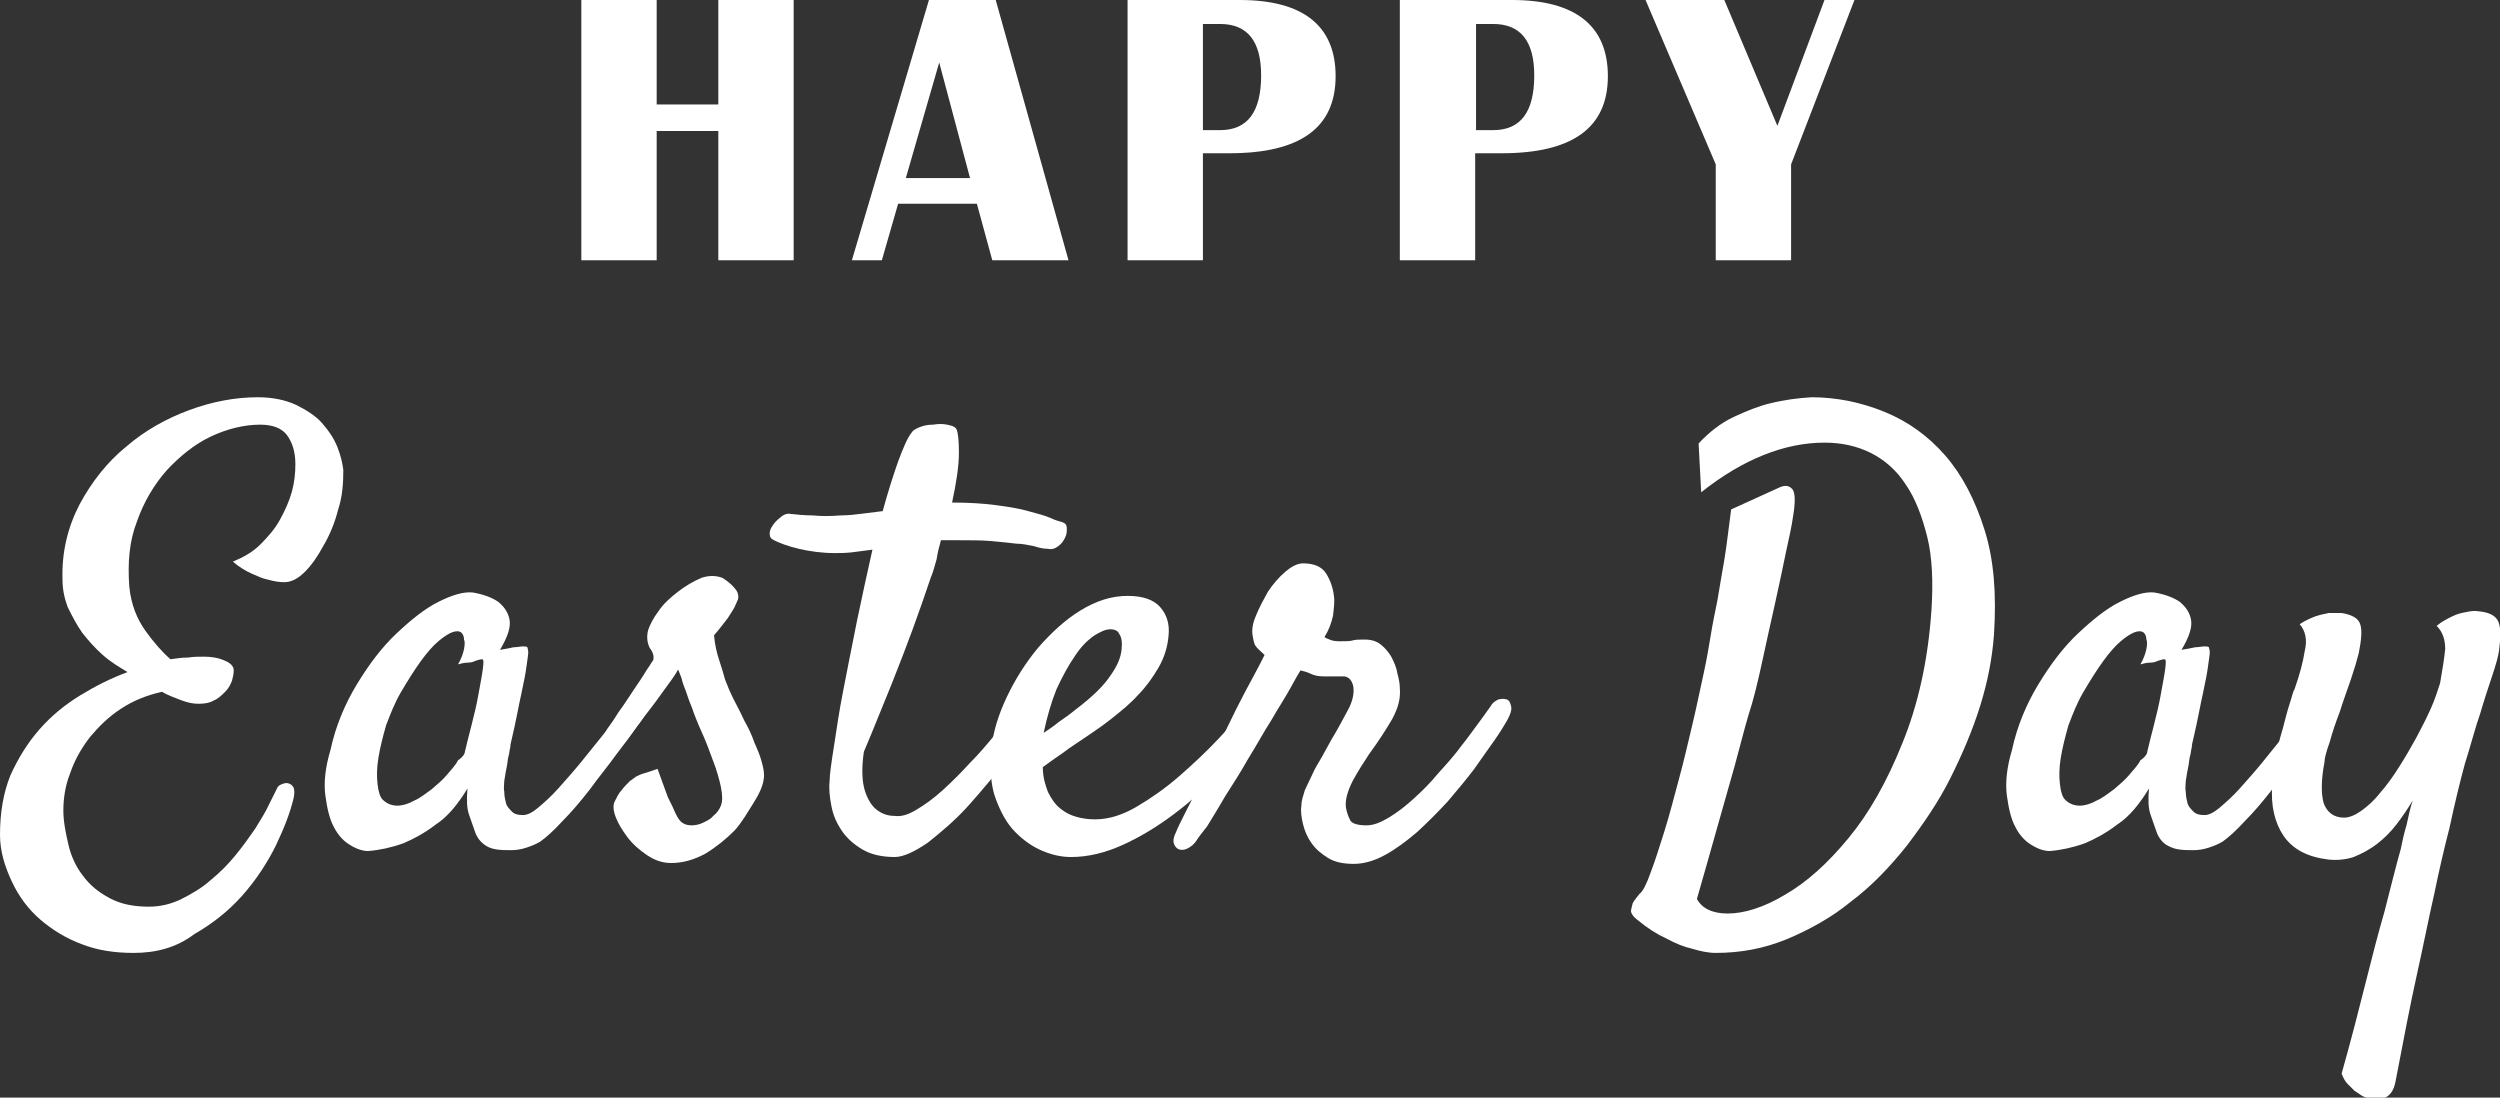<?xml version="1.0" encoding="utf-8"?>
<!-- Generator: Adobe Illustrator 27.4.0, SVG Export Plug-In . SVG Version: 6.00 Build 0)  -->
<svg version="1.1" id="Layer_1" xmlns="http://www.w3.org/2000/svg" xmlns:xlink="http://www.w3.org/1999/xlink" x="0px" y="0px"
	 viewBox="0 0 292 128.2" style="enable-background:new 0 0 292 128.2;" xml:space="preserve">
<rect x="0" y="0" width="292" height="128.2" fill="#333333" stroke="none"/>
<style type="text/css">
	.st0{fill:#FFFFFF;}
</style>
<path class="st0" d="M15.6,111.3c-2.2,0-4.2-0.3-6-1c-1.9-0.7-3.5-1.7-4.9-2.9s-2.5-2.7-3.3-4.4S0,99.5,0,97.5
	c0-2.6,0.4-4.9,1.2-6.9c0.9-2,2-3.8,3.4-5.4c1.4-1.6,3-2.9,4.8-4c1.8-1.1,3.6-2,5.5-2.7c-1-0.6-2-1.2-2.9-2
	c-0.9-0.8-1.7-1.7-2.4-2.6c-0.7-1-1.2-2-1.7-3c-0.4-1.1-0.6-2.1-0.6-3.2c-0.1-3.2,0.6-6.1,2-8.8c1.4-2.6,3.2-4.9,5.4-6.7
	c2.2-1.9,4.7-3.3,7.4-4.3c2.7-1,5.4-1.5,8-1.5c1.7,0,3.2,0.3,4.5,0.9c1.2,0.6,2.3,1.3,3,2.1c0.8,0.9,1.4,1.8,1.8,2.8
	c0.4,1,0.6,1.9,0.7,2.7c0,1.5-0.1,3.1-0.6,4.6c-0.4,1.6-1,3-1.7,4.2c-0.7,1.3-1.4,2.3-2.2,3.1c-0.8,0.8-1.6,1.2-2.4,1.2
	c-0.6,0-1.2-0.1-1.9-0.3c-0.6-0.1-1.2-0.4-1.9-0.7c-0.7-0.3-1.5-0.8-2.2-1.4c1.2-0.5,2.3-1.1,3.2-2c0.9-0.9,1.7-1.8,2.3-2.9
	c0.6-1.1,1.1-2.2,1.4-3.3c0.3-1.1,0.4-2.2,0.4-3.2c0-1.5-0.4-2.6-1-3.4c-0.6-0.8-1.7-1.2-3.1-1.2c-1.9,0-3.9,0.5-5.8,1.4
	c-1.9,0.9-3.6,2.3-5.1,3.9c-1.5,1.7-2.7,3.7-3.5,6c-0.9,2.3-1.1,4.8-0.9,7.6c0.2,2.1,0.9,3.8,1.9,5.2c1,1.4,2,2.5,2.9,3.3
	c0.7-0.1,1.4-0.2,2.1-0.2c0.6-0.1,1.2-0.1,1.8-0.1c0.8,0,1.6,0.1,2.3,0.4c0.8,0.3,1.2,0.7,1.2,1.2c0,0.4-0.1,0.8-0.2,1.2
	c-0.2,0.5-0.4,0.9-0.8,1.3s-0.8,0.8-1.3,1c-0.5,0.3-1.1,0.4-1.8,0.4c-0.6,0-1.2-0.1-2-0.4c-0.8-0.3-1.6-0.6-2.3-1
	c-1.7,0.4-3.3,1-4.8,2c-1.4,0.9-2.6,2.1-3.6,3.3c-1,1.3-1.8,2.7-2.3,4.2c-0.6,1.5-0.8,3-0.8,4.4c0,1.3,0.3,2.7,0.6,4
	s0.9,2.6,1.7,3.6c0.8,1.1,1.8,1.9,3.1,2.6c1.3,0.7,2.8,1,4.6,1c1.3,0,2.6-0.3,3.8-0.9c1.2-0.6,2.4-1.3,3.4-2.2
	c1.1-0.9,2-1.8,2.9-2.9c0.9-1.1,1.6-2.1,2.3-3.1c0.6-1,1.2-1.9,1.6-2.8c0.4-0.8,0.7-1.4,0.9-1.8c0.1-0.3,0.3-0.5,0.6-0.6
	c0.3-0.1,0.5-0.2,0.8-0.1c0.3,0.1,0.4,0.2,0.6,0.5c0.1,0.3,0.1,0.7,0,1.2c-0.4,1.7-1.1,3.5-2.1,5.6c-1,2-2.3,4-3.9,5.8
	c-1.6,1.8-3.5,3.3-5.6,4.5C20.6,110.7,18.2,111.3,15.6,111.3z"/>
<path class="st0" d="M74.5,84.7c-0.6,0.9-1.5,2.1-2.5,3.4c-1,1.4-2.1,2.7-3.1,4.1c-1.1,1.4-2.1,2.6-3.2,3.7c-1,1.1-1.9,1.9-2.6,2.4
	c-0.5,0.3-1,0.5-1.6,0.7c-0.6,0.2-1.2,0.3-1.8,0.3c-0.6,0-1.2,0-1.8-0.1c-0.6-0.1-1-0.3-1.4-0.6c-0.4-0.3-0.8-0.8-1-1.4
	c-0.2-0.5-0.4-1.2-0.7-2s-0.3-1.9-0.2-3.1c-1.1,1.8-2.3,3.3-3.7,4.2c-1.3,1-2.6,1.7-3.8,2.2c-1.4,0.5-2.8,0.8-4.1,0.9
	c-0.6,0-1.3-0.2-2.1-0.7c-0.7-0.4-1.4-1.1-1.9-2.1c-0.5-0.9-0.8-2.2-1-3.7s0-3.3,0.6-5.3c0.6-2.8,1.7-5.4,3.1-7.7
	c1.4-2.3,2.9-4.3,4.6-5.9c1.7-1.6,3.3-2.9,4.9-3.7c1.6-0.8,2.9-1.2,4-1.1c1.2,0.2,2.3,0.6,3,1.1c0.6,0.5,1.1,1.1,1.3,2
	c0.2,0.9-0.2,2.1-1.1,3.6c0.6-0.1,1.2-0.2,1.6-0.3c0.4,0,0.8-0.1,1-0.1c0.3,0,0.5,0,0.6,0.1c0,0.1,0.1,0.3,0.1,0.6
	c0,0.3-0.1,0.8-0.2,1.6c-0.1,0.8-0.3,1.8-0.6,3.2c-0.3,1.3-0.6,3.1-1.1,5.2c-0.1,0.4-0.2,0.8-0.2,1.1c-0.1,0.3-0.1,0.7-0.2,1
	c-0.1,0.3-0.1,0.7-0.2,1.2c-0.1,0.5-0.2,1-0.3,1.7c0,0.4-0.1,0.9,0,1.3c0,0.5,0.1,0.9,0.2,1.3c0.1,0.4,0.4,0.7,0.7,1
	c0.3,0.3,0.7,0.4,1.3,0.4c0.5,0,1.1-0.3,1.8-0.9c0.7-0.6,1.5-1.3,2.3-2.2c0.8-0.9,1.7-1.9,2.6-3c0.9-1.1,1.7-2.1,2.5-3.1
	c0.8-1,1.5-1.9,2.1-2.7c0.6-0.8,1.1-1.4,1.3-1.7c0.4-0.4,0.7-0.7,1.1-0.7c0.4-0.1,0.6,0,0.8,0.3c0.2,0.3,0.2,0.7,0.1,1.2
	C75.4,83.3,75.1,84,74.5,84.7z M54.3,87.8c0.2-0.9,0.5-2,0.8-3.2c0.3-1.2,0.6-2.4,0.8-3.6c0.2-1.1,0.4-2.1,0.5-2.9
	c0.1-0.8,0.1-1.1-0.1-1.1c-0.2,0-0.5,0.1-0.8,0.2c-0.2,0.1-0.5,0.2-0.9,0.2c-0.4,0-0.7,0.1-1.1,0.2c0.4-0.7,0.6-1.3,0.7-1.8
	c0.1-0.5,0.1-0.9,0-1.1c0-0.3-0.1-0.6-0.3-0.8c-0.5-0.4-1.4-0.1-2.7,1c-1.3,1.1-2.7,3.1-4.4,6c-0.7,1.2-1.2,2.5-1.7,3.8
	c-0.4,1.4-0.7,2.6-0.9,3.8c-0.2,1.2-0.2,2.2-0.1,3.1c0.1,0.9,0.3,1.5,0.6,1.8c0.5,0.5,1.1,0.7,1.7,0.7c0.6,0,1.3-0.2,2-0.6
	c0.7-0.3,1.3-0.8,2-1.3c0.7-0.6,1.3-1.1,1.8-1.7c0.5-0.6,1-1.1,1.3-1.7C54.1,88.4,54.3,88,54.3,87.8z"/>
<path class="st0" d="M79.7,96.1c0.3,0.2,0.6,0.3,1.1,0.3c0.4,0,0.9-0.1,1.3-0.3c0.4-0.2,0.9-0.4,1.2-0.8c0.4-0.3,0.7-0.7,0.9-1.2
	c0.2-0.5,0.2-1.2,0-2.2c-0.2-0.9-0.5-2-0.9-3c-0.4-1.1-0.8-2.2-1.3-3.3c-0.5-1.1-0.9-2.1-1.2-3c-0.3-0.7-0.5-1.3-0.7-1.9
	c-0.2-0.5-0.4-1-0.5-1.5c-0.2-0.5-0.3-0.8-0.4-1c-0.2,0.4-0.6,1-1.2,1.8c-0.6,0.8-1.2,1.7-1.9,2.6c-0.7,0.9-1.3,1.7-1.9,2.5
	c-0.6,0.8-1,1.3-1.2,1.6c-0.4,0.4-0.7,0.7-1.1,0.7c-0.3,0.1-0.6,0-0.9-0.2c-0.2-0.2-0.4-0.5-0.4-0.9c0-0.4,0.1-0.9,0.5-1.4
	c0.3-0.4,0.7-1,1.2-1.8c0.6-0.8,1.1-1.6,1.7-2.5c0.6-0.9,1.1-1.6,1.5-2.3c0.5-0.7,0.7-1.1,0.8-1.2c0.1-0.4,0-0.9-0.4-1.4
	c-0.3-0.6-0.4-1.3-0.2-2.1c0.2-0.6,0.6-1.4,1.2-2.2c0.6-0.9,1.4-1.6,2.3-2.3c0.9-0.7,1.8-1.2,2.7-1.6c0.9-0.3,1.7-0.3,2.5,0
	c0.6,0.4,1.1,0.8,1.4,1.2c0.4,0.4,0.5,0.9,0.4,1.3c-0.1,0.2-0.2,0.5-0.4,0.9c-0.2,0.4-0.5,0.8-0.8,1.3c-0.4,0.5-0.9,1.2-1.6,2
	c0.1,1.1,0.3,2,0.6,2.9c0.3,0.9,0.5,1.6,0.7,2.3c0.3,0.8,0.6,1.5,0.9,2.1c0.4,0.8,0.9,1.7,1.3,2.6c0.5,0.9,0.9,1.7,1.2,2.6
	c0.4,0.9,0.7,1.6,0.9,2.4c0.2,0.7,0.3,1.4,0.2,1.9c-0.1,0.8-0.5,1.7-1.2,2.8S86.7,96,85.8,97c-1,1-2.1,1.9-3.4,2.7
	c-1.3,0.7-2.6,1.1-4,1.1c-1,0-1.9-0.3-2.8-0.9c-0.9-0.6-1.7-1.3-2.3-2.1c-0.6-0.8-1.1-1.6-1.4-2.4c-0.3-0.8-0.3-1.4-0.1-1.8
	c0.3-0.6,0.5-1,0.8-1.3c0.2-0.3,0.6-0.7,1-1.1c0.2-0.1,0.4-0.3,0.7-0.5c0.2-0.1,0.6-0.3,1-0.4c0.4-0.1,0.9-0.3,1.5-0.5
	c0.5,1.4,0.9,2.5,1.2,3.3c0.4,0.8,0.7,1.4,0.9,1.9C79.2,95.6,79.4,95.9,79.7,96.1z"/>
<path class="st0" d="M120.2,81c0.2-0.3,0.4-0.4,0.7-0.5c0.3-0.1,0.5,0,0.7,0.1c0.2,0.1,0.3,0.4,0.3,0.7c0,0.3-0.1,0.8-0.4,1.3
	c-0.9,1.7-2.1,3.6-3.6,5.7c-1.5,2-3.1,3.9-4.7,5.7s-3.3,3.2-4.8,4.4c-1.6,1.1-2.9,1.7-3.9,1.7c-1.5,0-2.8-0.3-3.8-0.9
	c-1-0.6-1.8-1.3-2.4-2.2c-0.6-0.9-1-1.8-1.2-2.9c-0.2-1-0.3-2-0.2-2.9c0-0.7,0.2-2.1,0.5-4c0.3-1.9,0.6-4.1,1.1-6.6
	c0.5-2.5,1-5.2,1.6-8.1c0.6-2.9,1.2-5.6,1.8-8.3c-0.8,0.1-1.6,0.2-2.3,0.3c-0.8,0.1-1.5,0.1-2.1,0.1c-1.5,0-2.9-0.2-4.2-0.5
	s-2.3-0.7-2.9-1c-0.4-0.2-0.5-0.4-0.5-0.8s0.2-0.7,0.4-1c0.2-0.3,0.5-0.6,0.9-0.9c0.3-0.3,0.7-0.4,0.9-0.4c0.9,0.1,1.8,0.2,2.8,0.2
	c1,0.1,2.1,0.1,3.3,0c0.9,0,1.7-0.1,2.5-0.2c0.8-0.1,1.6-0.2,2.4-0.3c0.6-2.2,1.2-4.1,1.8-5.8c0.6-1.6,1.1-2.8,1.6-3.4
	c0.1-0.2,0.4-0.4,0.9-0.6c0.5-0.2,1-0.3,1.6-0.3c0.6-0.1,1.1-0.1,1.6,0c0.5,0.1,0.9,0.2,1.1,0.5c0.2,0.4,0.3,1.3,0.3,2.8
	c0,1.5-0.3,3.5-0.8,5.8c1.9,0,3.6,0.1,5.1,0.3s2.8,0.4,3.8,0.7c1.1,0.3,1.9,0.5,2.6,0.8c0.6,0.3,1.1,0.4,1.4,0.5
	c0.3,0.1,0.5,0.3,0.5,0.7c0,0.4,0,0.7-0.2,1.1c-0.2,0.4-0.4,0.7-0.8,1c-0.4,0.3-0.8,0.4-1.2,0.3c-0.5,0-1-0.1-1.6-0.3
	c-0.6-0.1-1.3-0.3-2.1-0.3c-0.8-0.1-1.8-0.2-2.9-0.3c-1.1-0.1-2.4-0.1-3.9-0.1c-0.3,0-0.6,0-0.9,0c-0.3,0-0.7,0-1.1,0
	c-0.2,0.7-0.4,1.5-0.5,2.2c-0.2,0.7-0.4,1.5-0.7,2.2c-0.6,1.8-1.3,3.8-2.1,6c-0.7,1.9-1.5,4-2.5,6.5c-1,2.4-2,5-3.2,7.8
	c-0.3,2-0.2,3.5,0.1,4.5s0.8,1.8,1.3,2.2c0.6,0.5,1.3,0.8,2.2,0.8c0.7,0.1,1.5-0.1,2.5-0.7c1-0.6,2-1.3,3.1-2.3c1.1-1,2.1-2,3.2-3.2
	c1.1-1.1,2.1-2.3,3-3.4c0.9-1.1,1.7-2.1,2.4-3C119.5,82,120,81.4,120.2,81z"/>
<path class="st0" d="M147.4,84.1c-1.4,2-2.9,4-4.7,5.9c-1.7,1.9-3.6,3.6-5.6,5.1c-2,1.5-4,2.7-6,3.6c-2,0.9-4,1.4-6,1.4
	c-1,0-2.1-0.2-3.3-0.7c-1.2-0.5-2.2-1.2-3.2-2.2c-1-1-1.7-2.3-2.3-3.9c-0.6-1.6-0.7-3.6-0.5-5.9c0.2-1.9,0.8-3.9,1.8-6
	c1-2.1,2.2-4,3.7-5.8c1.5-1.7,3.1-3.2,4.9-4.3c1.8-1.1,3.6-1.7,5.5-1.7c1.7,0,3,0.4,3.8,1.3c0.8,0.9,1.1,2,1,3.2
	c-0.1,1.4-0.5,2.7-1.2,3.9c-0.7,1.2-1.5,2.3-2.4,3.2c-0.9,1-1.9,1.8-2.9,2.6c-1,0.8-2,1.5-2.9,2.1c-1,0.7-2,1.3-2.9,2
	c-0.9,0.6-1.7,1.2-2.4,1.7c0,1.2,0.3,2.1,0.6,2.9c0.4,0.8,0.8,1.4,1.4,1.9c0.6,0.5,1.2,0.8,1.9,1c0.7,0.2,1.4,0.3,2.2,0.3
	c1.6,0,3.2-0.5,4.9-1.5c1.7-1,3.4-2.2,5-3.6c1.6-1.4,3.2-2.9,4.6-4.4c1.4-1.5,2.6-2.8,3.5-3.9c0.3-0.4,0.7-0.6,1-0.7
	c0.3-0.1,0.6,0,0.8,0.1c0.2,0.2,0.3,0.4,0.3,0.8C147.8,83.1,147.7,83.6,147.4,84.1z M129.7,73.5c-0.6,0-1.2,0.3-2,0.8
	c-0.8,0.6-1.5,1.3-2.2,2.4c-0.7,1-1.4,2.3-2.1,3.8c-0.6,1.5-1.1,3.2-1.5,5.1c0.6-0.4,1.2-0.8,1.8-1.3c0.6-0.4,1.3-0.9,1.9-1.4
	c2-1.5,3.4-2.9,4.1-4c0.8-1.1,1.2-2.1,1.3-3c0.1-0.9,0-1.5-0.3-1.9C130.6,73.7,130.2,73.5,129.7,73.5z"/>
<path class="st0" d="M139.8,98.1c-0.3,0.5-0.7,0.8-1.1,1c-0.4,0.2-0.7,0.2-1,0.1c-0.3-0.1-0.5-0.4-0.6-0.7c-0.1-0.4,0-0.8,0.3-1.4
	c0.1-0.3,0.4-0.9,0.9-1.9c0.5-1,1.1-2.1,1.7-3.5c0.7-1.4,1.4-2.8,2.2-4.4c0.8-1.6,1.5-3.1,2.2-4.5c0.7-1.4,1.4-2.7,2-3.8
	c0.6-1.1,1-1.9,1.3-2.5c-0.5-0.5-0.9-0.8-1-1c-0.2-0.2-0.3-0.7-0.4-1.3c-0.1-0.6,0-1.4,0.4-2.3c0.4-1,0.9-1.9,1.4-2.8
	c0.6-0.9,1.3-1.7,2-2.3c0.7-0.6,1.4-1,2.1-1c1.3,0,2.2,0.4,2.7,1.2c0.5,0.8,0.8,1.7,0.9,2.6c0.1,0.6,0,1.4-0.1,2.3
	c-0.2,0.9-0.5,1.7-1,2.5c0.1,0.1,0.3,0.2,0.6,0.3c0.2,0.1,0.6,0.2,1.1,0.2c0.7,0,1.3,0,1.6-0.1c0.3-0.1,0.8-0.1,1.4-0.1
	c0.8,0,1.4,0.2,1.9,0.6c0.5,0.4,0.9,0.9,1.2,1.4c0.3,0.6,0.6,1.2,0.7,1.9c0.2,0.7,0.3,1.3,0.3,1.8c0.1,1.2-0.2,2.3-0.9,3.6
	c-0.7,1.2-1.6,2.6-2.7,4.1c-0.6,0.9-1.3,2-1.9,3.1c-0.6,1.2-0.9,2.2-0.8,3.1c0.1,0.6,0.3,1.1,0.5,1.5c0.2,0.4,0.9,0.6,1.9,0.6
	c0.8,0,1.6-0.3,2.6-0.9s1.9-1.3,2.9-2.2c1-0.9,2-1.9,2.9-3c1-1.1,1.9-2.1,2.7-3.2c0.8-1,1.5-2,2.1-2.8c0.6-0.8,1-1.4,1.3-1.8
	c0.2-0.4,0.5-0.6,0.9-0.8c0.4-0.1,0.7-0.1,1,0c0.3,0.1,0.4,0.4,0.5,0.8c0.1,0.4-0.1,1-0.5,1.7c-0.3,0.5-0.7,1.2-1.4,2.2
	c-0.7,1-1.5,2.1-2.4,3.4c-0.9,1.2-2,2.5-3.1,3.8c-1.2,1.3-2.4,2.5-3.6,3.6c-1.3,1.1-2.5,2-3.8,2.7s-2.5,1-3.6,1
	c-1.2,0-2.2-0.2-3-0.7c-0.8-0.5-1.4-1-1.9-1.7s-0.8-1.4-1-2.2c-0.2-0.8-0.3-1.6-0.2-2.2c0-0.6,0.2-1.1,0.4-1.8
	c0.3-0.6,0.6-1.3,0.9-1.9c0.3-0.7,0.7-1.3,1.1-2c0.4-0.7,0.7-1.3,1.1-2c0.8-1.3,1.4-2.5,1.9-3.4c0.5-0.9,0.7-1.7,0.7-2.4
	c0-0.4-0.1-0.8-0.3-1.1c-0.2-0.3-0.5-0.5-0.9-0.5c-0.3,0-0.5,0-0.6,0c-0.1,0-0.2,0-0.3,0c-0.1,0-0.3,0-0.5,0c-0.2,0-0.5,0-0.9,0
	c-0.6,0-1.1-0.1-1.5-0.3c-0.4-0.2-0.8-0.3-1.2-0.4c-0.2,0.3-0.6,1-1.2,2.1c-0.6,1.1-1.4,2.3-2.2,3.7c-0.9,1.4-1.7,2.9-2.7,4.5
	c-0.9,1.6-1.8,3-2.7,4.4c-0.8,1.4-1.5,2.5-2.1,3.5C140.3,97.4,139.9,97.9,139.8,98.1z"/>
<path class="st0" d="M191.2,107.4c-0.4-0.3-0.6-0.6-0.7-0.9c0-0.3,0.1-0.6,0.2-1c0.2-0.4,0.5-0.7,0.8-1.1c0.4-0.3,0.8-1.1,1.3-2.5
	c0.5-1.3,1-2.9,1.6-4.8c0.6-1.9,1.1-3.9,1.7-6.1c0.6-2.2,1.1-4.4,1.6-6.5c0.5-2.1,0.9-4.1,1.3-5.9c0.4-1.8,0.6-3.2,0.8-4.3
	c0.2-1.3,0.5-2.7,0.8-4.2c0.2-1.3,0.5-2.9,0.8-4.7c0.3-1.8,0.5-3.7,0.8-5.9l5.5-2.5c0.8-0.4,1.3-0.3,1.7,0.2c0.3,0.5,0.3,1.6,0,3.3
	c-0.1,0.8-0.4,2.2-0.8,4c-0.4,1.9-0.8,3.9-1.3,6.1c-0.5,2.2-1,4.5-1.5,6.8c-0.5,2.3-1,4.4-1.6,6.2c-0.5,1.7-1,3.7-1.6,5.9
	c-1.1,3.8-2.5,8.9-4.4,15.5c0.6,1.1,1.8,1.7,3.6,1.7c1.9,0,4.2-0.7,6.7-2.2c2.6-1.5,5-3.7,7.4-6.6c2.4-2.9,4.5-6.6,6.3-11.1
	c1.8-4.4,3-9.6,3.4-15.6c0.2-3.2,0.1-6.1-0.5-8.5c-0.6-2.4-1.4-4.5-2.5-6.1c-1.1-1.7-2.5-2.9-4.1-3.7c-1.6-0.8-3.4-1.2-5.4-1.2
	c-4.6,0-9.5,1.9-14.4,5.8l-0.3-5.7c1.2-1.3,2.6-2.4,4.1-3.1c1.5-0.7,3-1.3,4.3-1.6c1.6-0.4,3.2-0.6,4.8-0.7c2.9,0,5.8,0.6,8.5,1.7
	c2.7,1.1,5.1,2.8,7.1,5.1c2,2.3,3.5,5.2,4.6,8.7c1.1,3.5,1.4,7.5,1.1,12.2c-0.2,2.7-0.7,5.4-1.6,8.3c-0.9,2.9-2.1,5.7-3.5,8.5
	s-3.2,5.4-5.1,7.9c-2,2.5-4.1,4.7-6.5,6.5c-2.3,1.9-4.9,3.3-7.5,4.4c-2.7,1.1-5.4,1.6-8.3,1.6c-0.9,0-1.8-0.2-2.8-0.5
	c-0.9-0.2-1.9-0.6-3-1.2C193.5,109.1,192.4,108.4,191.2,107.4z"/>
<path class="st0" d="M271,84.7c-0.6,0.9-1.5,2.1-2.5,3.4c-1,1.4-2.1,2.7-3.1,4.1c-1.1,1.4-2.1,2.6-3.2,3.7c-1,1.1-1.9,1.9-2.6,2.4
	c-0.5,0.3-1,0.5-1.6,0.7c-0.6,0.2-1.2,0.3-1.8,0.3c-0.6,0-1.2,0-1.8-0.1c-0.6-0.1-1-0.3-1.5-0.6c-0.4-0.3-0.8-0.8-1-1.4
	c-0.2-0.5-0.4-1.2-0.7-2s-0.3-1.9-0.2-3.1c-1.1,1.8-2.3,3.3-3.7,4.2c-1.3,1-2.6,1.7-3.8,2.2c-1.4,0.5-2.8,0.8-4.1,0.9
	c-0.6,0-1.3-0.2-2.1-0.7c-0.7-0.4-1.4-1.1-1.9-2.1c-0.5-0.9-0.8-2.2-1-3.7s0-3.3,0.6-5.3c0.6-2.8,1.7-5.4,3.1-7.7
	c1.4-2.3,2.9-4.3,4.6-5.9c1.7-1.6,3.3-2.9,4.9-3.7c1.6-0.8,2.9-1.2,4-1.1c1.2,0.2,2.3,0.6,3,1.1c0.6,0.5,1.1,1.1,1.3,2
	c0.2,0.9-0.2,2.1-1.1,3.6c0.6-0.1,1.2-0.2,1.6-0.3c0.4,0,0.8-0.1,1-0.1c0.3,0,0.5,0,0.6,0.1c0,0.1,0.1,0.3,0.1,0.6
	c0,0.3-0.1,0.8-0.2,1.6c-0.1,0.8-0.3,1.8-0.6,3.2c-0.3,1.3-0.6,3.1-1.1,5.2c-0.1,0.4-0.2,0.8-0.2,1.1c-0.1,0.3-0.1,0.7-0.2,1
	c-0.1,0.3-0.1,0.7-0.2,1.2c-0.1,0.5-0.2,1-0.3,1.7c0,0.4-0.1,0.9,0,1.3c0,0.5,0.1,0.9,0.2,1.3c0.1,0.4,0.4,0.7,0.7,1
	c0.3,0.3,0.7,0.4,1.3,0.4c0.5,0,1.1-0.3,1.8-0.9c0.7-0.6,1.5-1.3,2.3-2.2c0.8-0.9,1.7-1.9,2.6-3c0.9-1.1,1.7-2.1,2.5-3.1
	c0.8-1,1.5-1.9,2.1-2.7c0.6-0.8,1.1-1.4,1.3-1.7c0.4-0.4,0.7-0.7,1.1-0.7c0.4-0.1,0.6,0,0.8,0.3c0.2,0.3,0.2,0.7,0.1,1.2
	C271.9,83.3,271.6,84,271,84.7z M250.8,87.8c0.2-0.9,0.5-2,0.8-3.2c0.3-1.2,0.6-2.4,0.8-3.6c0.2-1.1,0.4-2.1,0.5-2.9
	c0.1-0.8,0.1-1.1-0.1-1.1c-0.2,0-0.5,0.1-0.8,0.2c-0.2,0.1-0.5,0.2-0.9,0.2c-0.4,0-0.7,0.1-1.1,0.2c0.4-0.7,0.6-1.3,0.7-1.8
	c0.1-0.5,0.1-0.9,0-1.1c0-0.3-0.1-0.6-0.3-0.8c-0.5-0.4-1.4-0.1-2.7,1c-1.3,1.1-2.7,3.1-4.4,6c-0.7,1.2-1.2,2.5-1.7,3.8
	c-0.4,1.4-0.7,2.6-0.9,3.8s-0.2,2.2-0.1,3.1c0.1,0.9,0.3,1.5,0.6,1.8c0.5,0.5,1.1,0.7,1.7,0.7c0.6,0,1.3-0.2,2-0.6
	c0.7-0.3,1.3-0.8,2-1.3c0.7-0.6,1.3-1.1,1.8-1.7c0.5-0.6,1-1.1,1.3-1.7C250.6,88.4,250.8,88,250.8,87.8z"/>
<path class="st0" d="M284.6,73.1c0.6-0.5,1.2-0.8,1.8-1.1c0.6-0.3,1.1-0.4,1.6-0.5c0.5-0.1,1-0.2,1.5-0.1c1.2,0.1,2,0.5,2.3,1.2
	c0.3,0.7,0.3,1.8,0.1,3.3c-0.1,0.8-0.4,1.8-0.8,3c-0.4,1.2-0.9,2.7-1.4,4.4c-0.6,1.7-1.1,3.7-1.8,5.9c-0.6,2.2-1.2,4.7-1.8,7.5
	c-0.6,2.3-1.2,4.9-1.8,7.8c-0.6,2.6-1.2,5.7-2,9.3c-0.8,3.6-1.6,7.8-2.5,12.5c-0.2,1.1-0.7,1.8-1.5,2c-0.8,0.2-1.6,0.1-2.4-0.3
	c-0.3-0.2-0.6-0.4-0.9-0.6c-0.2-0.2-0.5-0.5-0.8-0.8c-0.3-0.3-0.5-0.7-0.7-1.2c1.1-3.9,2-7.4,2.8-10.6c0.8-3.2,1.5-5.9,2.2-8.3
	c0.7-2.7,1.3-5.2,1.9-7.3c0.2-1,0.4-1.9,0.7-2.9c0.2-0.9,0.4-1.9,0.7-2.8c-0.6,1-1.2,1.9-1.9,2.8s-1.4,1.6-2.3,2.3
	c-0.8,0.6-1.7,1.1-2.7,1.5c-0.9,0.3-1.9,0.4-2.9,0.3c-2.5-0.3-4.2-1.2-5.3-2.8c-1-1.5-1.5-3.5-1.3-5.9c0-1,0.2-2,0.4-3.2
	c0.2-1.2,0.5-2.3,0.8-3.3c0.3-1.1,0.5-2,0.8-2.9c0.3-0.9,0.4-1.5,0.6-1.8c0.6-1.7,1-3.2,1.2-4.5c0.3-1.2,0.1-2.3-0.6-3.1
	c0.6-0.4,1.3-0.7,1.8-0.9c0.6-0.2,1.1-0.3,1.6-0.4c0.5,0,1,0,1.5,0c1.2,0.2,2,0.6,2.2,1.4c0.2,0.7,0.1,1.8-0.2,3.3
	c-0.2,0.8-0.5,1.8-0.9,3c-0.4,1.2-0.9,2.5-1.3,3.8c-0.5,1.3-0.9,2.5-1.2,3.6c-0.4,1.1-0.6,1.9-0.6,2.3c-0.4,2.1-0.4,3.7-0.1,4.8
	c0.4,1.1,1.2,1.7,2.4,1.7c0.6,0,1.3-0.3,2-0.8c0.7-0.5,1.5-1.2,2.2-2.1c0.8-0.9,1.5-1.9,2.2-3c0.7-1.1,1.4-2.3,2-3.4
	c0.6-1.1,1.2-2.3,1.7-3.4c0.5-1.1,0.8-2.1,1.1-3c0.3-1.7,0.5-3,0.6-4C285.6,74.7,285.3,73.8,284.6,73.1z"/>
<path class="st0" d="M76.7,15.3v15.1h-8.8V0h8.8v12.2h7.2V0h8.8v30.4h-8.8V15.3H76.7z"/>
<path class="st0" d="M116.3,0l8.5,30.4h-8.9l-1.8-6.6h-9.2l-1.9,6.6h-3.5l9-30.4H116.3z M105.8,20.8h7.5l-3.6-13.5L105.8,20.8z"/>
<path class="st0" d="M131.7,30.4V0h13.1c7.4,0,11.2,3,11.2,8.9c0,6-4.1,9-12.4,9h-3.1v12.5H131.7z M140.5,15.2h2
	c3.2,0,4.8-2.1,4.8-6.4c0-4-1.6-6-4.8-6h-2V15.2z"/>
<path class="st0" d="M163.5,30.4V0h13.1c7.4,0,11.2,3,11.2,8.9c0,6-4.1,9-12.4,9h-3.1v12.5H163.5z M172.4,15.2h2
	c3.2,0,4.8-2.1,4.8-6.4c0-4-1.6-6-4.8-6h-2V15.2z"/>
<path class="st0" d="M216.6,0l-7.4,19.2v11.2h-8.8V19.2L192.2,0h9.2l6.2,14.7L213.1,0H216.6z"/>
</svg>
